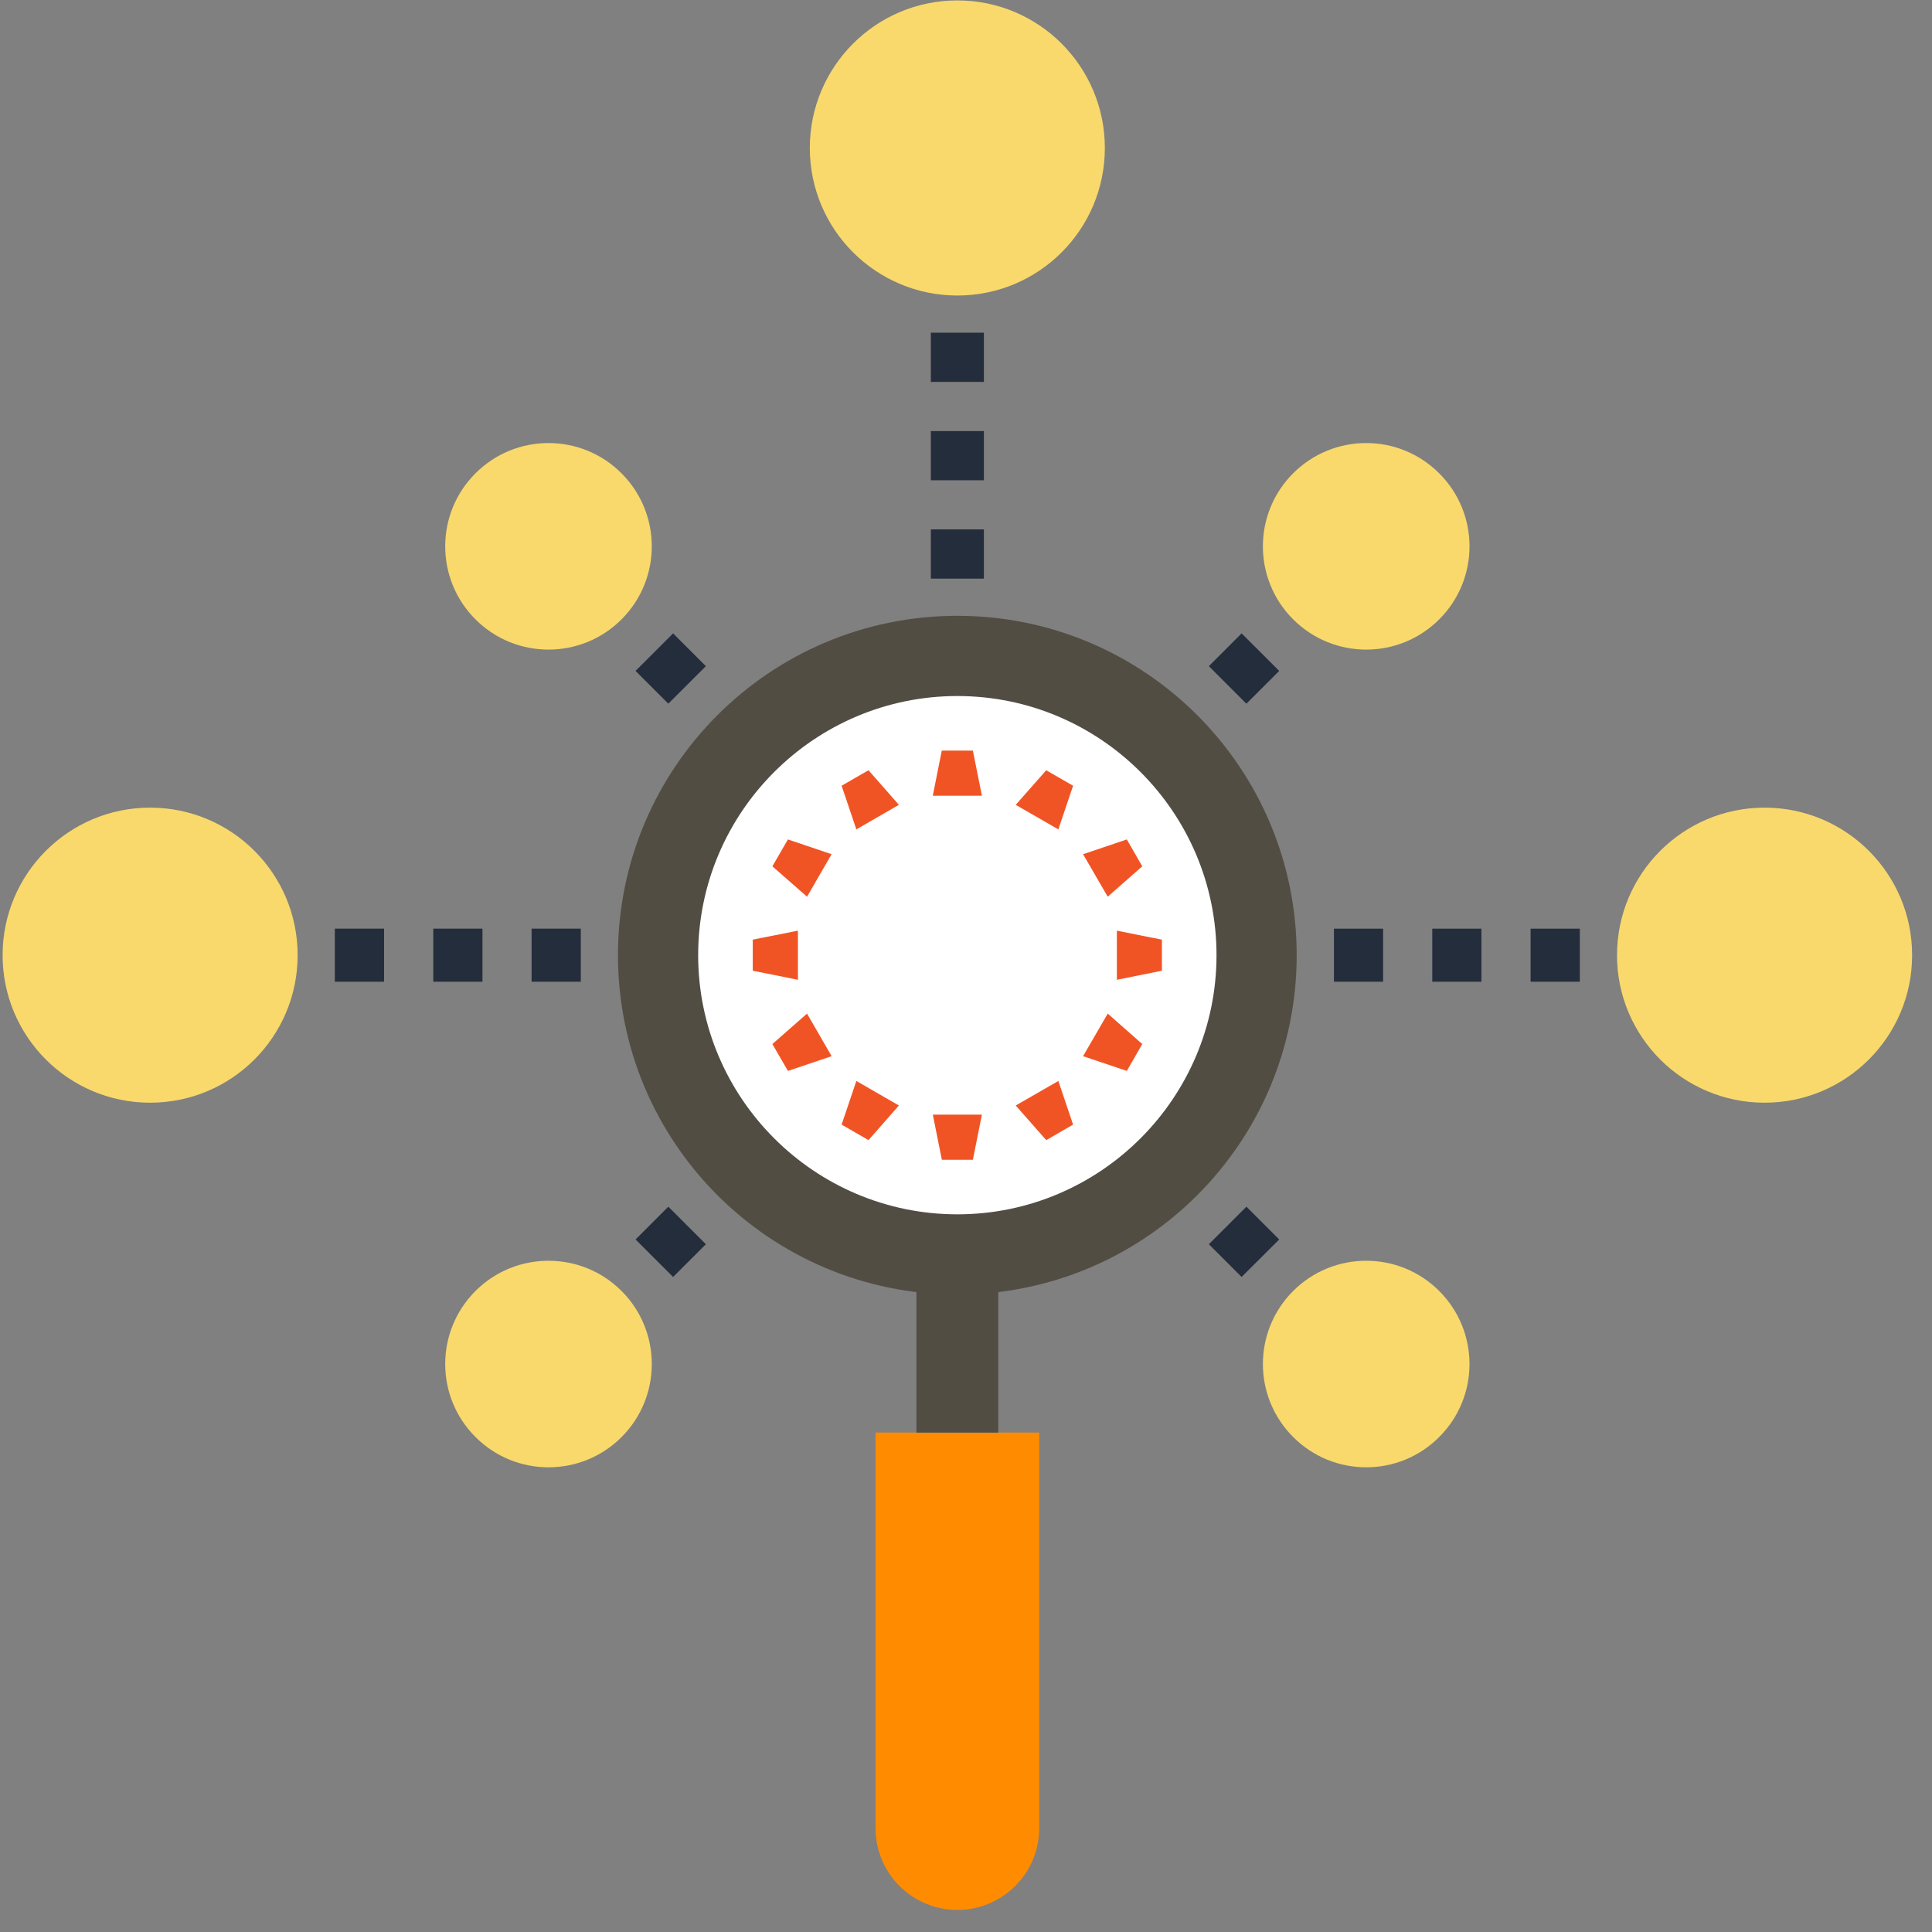 <?xml version="1.0" encoding="UTF-8"?>
<svg width="86px" height="86px" viewBox="0 0 86 86" version="1.1" xmlns="http://www.w3.org/2000/svg" xmlns:xlink="http://www.w3.org/1999/xlink">
    <rect x="0" y="0" width="86" height="86" fill="#808080" stroke="none"/>
    <title>Group 9</title>
    <g id="Page-1" stroke="none" stroke-width="1" fill="none" fill-rule="evenodd">
        <g id="SEO-Services" transform="translate(-141, -11889)">
            <g id="Group-9" transform="translate(141.116, 11889.019)">
                <path d="M41.32,25.738 L43.68,25.738 L43.68,23.546 L41.32,23.546 L41.32,25.738 Z M41.32,21.36 L43.68,21.36 L43.68,19.17 L41.32,19.17 L41.32,21.36 Z M41.32,16.98 L43.68,16.98 L43.68,14.79 L41.32,14.79 L41.32,16.98 Z" id="Fill-687" fill="#242D3C"></path>
                <path d="M35.932,6.568 C35.932,2.941 38.873,-4.38925382e-13 42.5,-4.38925382e-13 C46.128,-4.38925382e-13 49.065,2.941 49.065,6.568 C49.065,10.196 46.128,13.136 42.5,13.136 C38.873,13.136 35.932,10.196 35.932,6.568" id="Fill-688" fill="#F9D96C"></path>
                <path d="M57.447,21.049 C59.245,19.253 62.154,19.253 63.948,21.051 C65.747,22.844 65.747,25.756 63.948,27.551 C62.154,29.346 59.245,29.346 57.447,27.551 C55.651,25.756 55.65,22.844 57.447,21.049" id="Fill-690" fill="#F9D96C"></path>
                <path d="M21.048,27.551 C19.253,25.756 19.253,22.844 21.048,21.051 C22.844,19.253 25.757,19.253 27.551,21.051 C29.346,22.845 29.346,25.756 27.551,27.551 C25.757,29.346 22.844,29.346 21.048,27.551" id="Fill-692" fill="#F9D96C"></path>
                <path d="M6.565,49.066 C2.94,49.066 -1.66791645e-14,46.125 -1.66791645e-14,42.5 C-1.66791645e-14,38.873 2.94,35.932 6.565,35.932 C10.197,35.932 13.133,38.873 13.133,42.5 C13.133,46.125 10.197,49.066 6.565,49.066" id="Fill-695" fill="#F9D96C"></path>
                <path d="M78.431,35.932 C82.059,35.932 84.999,38.873 84.999,42.5 C84.999,46.125 82.059,49.066 78.431,49.066 C74.802,49.066 71.863,46.125 71.863,42.5 C71.863,38.873 74.802,35.932 78.431,35.932" id="Fill-696" fill="#F9D96C"></path>
                <path d="M27.552,63.95 C25.756,65.746 22.844,65.746 21.049,63.947 C19.253,62.155 19.253,59.243 21.049,57.447 C22.844,55.653 25.756,55.653 27.552,57.447 C29.346,59.243 29.347,62.155 27.552,63.95" id="Fill-698" fill="#F9D96C"></path>
                <path d="M63.948,57.447 C65.746,59.243 65.746,62.155 63.948,63.947 C62.154,65.746 59.243,65.746 57.447,63.947 C55.651,62.153 55.651,59.243 57.447,57.447 C59.243,55.653 62.154,55.653 63.948,57.447" id="Fill-700" fill="#F9D96C"></path>
                <polyline id="Fill-689" fill="#242D3C" points="55.152 28.175 56.825 29.845 55.365 31.305 53.694 29.634 55.152 28.175"></polyline>
                <polyline id="Fill-691" fill="#242D3C" points="29.846 28.175 31.305 29.634 29.633 31.305 28.174 29.845 29.846 28.175"></polyline>
                <path d="M23.547,43.681 L25.737,43.681 L25.737,41.318 L23.547,41.318 L23.547,43.681 Z M19.171,43.681 L21.36,43.681 L21.36,41.318 L19.171,41.318 L19.171,43.681 Z M14.789,43.681 L16.98,43.681 L16.98,41.318 L14.789,41.318 L14.789,43.681 Z" id="Fill-693" fill="#242D3C"></path>
                <path d="M68.016,43.681 L70.208,43.681 L70.208,41.319 L68.016,41.319 L68.016,43.681 Z M63.64,43.681 L65.827,43.681 L65.827,41.319 L63.64,41.319 L63.64,43.681 Z M59.262,43.681 L61.45,43.681 L61.45,41.319 L59.262,41.319 L59.262,43.681 Z" id="Fill-694" fill="#242D3C"></path>
                <polyline id="Fill-697" fill="#242D3C" points="29.846 56.823 28.175 55.154 29.634 53.694 31.305 55.366 29.846 56.823"></polyline>
                <polyline id="Fill-699" fill="#242D3C" points="55.152 56.823 53.694 55.366 55.366 53.694 56.826 55.154 55.152 56.823"></polyline>
                <path d="M38.856,63.75 L38.856,81.357 C38.856,82.29 39.213,83.223 39.924,83.933 C40.635,84.643 41.568,85 42.5,85 C43.43,85 44.362,84.643 45.075,83.933 C45.789,83.223 46.143,82.29 46.143,81.357 L46.143,63.75 L38.856,63.75" id="Fill-701" fill="#FF8C00"></path>
                <polygon id="Fill-702" fill="#524D43" points="40.678 63.75 44.32 63.75 44.32 56.998 40.678 56.998"></polygon>
                <path d="M42.5,57.605 C50.841,57.605 57.604,50.843 57.604,42.5 C57.604,34.156 50.841,27.393 42.5,27.393 C34.156,27.393 27.392,34.156 27.392,42.5 C27.392,50.843 34.156,57.605 42.5,57.605" id="Fill-703" fill="#524D43"></path>
                <path d="M42.5,30.964 C48.86,30.964 54.035,36.138 54.035,42.5 C54.035,48.861 48.86,54.035 42.5,54.035 C36.14,54.035 30.962,48.861 30.962,42.5 C30.962,36.138 36.14,30.964 42.5,30.964" id="Fill-704" fill="#FFFFFF"></path>
                <polyline id="Fill-705" fill="#F15424" points="43.19 33.392 41.806 33.392 41.405 35.402 43.592 35.402 43.19 33.392"></polyline>
                <polyline id="Fill-706" fill="#F15424" points="38.544 34.267 37.347 34.957 38.003 36.9 39.897 35.807 38.544 34.267"></polyline>
                <polyline id="Fill-707" fill="#F15424" points="34.957 37.347 34.265 38.544 35.808 39.897 36.902 38.005 34.957 37.347"></polyline>
                <polyline id="Fill-708" fill="#F15424" points="33.392 41.808 33.392 43.191 35.403 43.595 35.403 41.407 33.392 41.808"></polyline>
                <polyline id="Fill-709" fill="#F15424" points="34.265 46.455 34.957 47.652 36.902 46.995 35.808 45.1 34.265 46.455"></polyline>
                <polyline id="Fill-710" fill="#F15424" points="37.347 50.041 38.544 50.732 39.897 49.19 38.003 48.099 37.347 50.041"></polyline>
                <polyline id="Fill-711" fill="#F15424" points="41.809 51.606 43.19 51.606 43.592 49.598 41.407 49.598 41.809 51.606"></polyline>
                <polyline id="Fill-712" fill="#F15424" points="46.455 50.732 47.651 50.041 46.995 48.099 45.097 49.19 46.455 50.732"></polyline>
                <polyline id="Fill-713" fill="#F15424" points="50.043 47.652 50.73 46.455 49.193 45.1 48.095 46.995 50.043 47.652"></polyline>
                <polyline id="Fill-714" fill="#F15424" points="51.605 43.191 51.605 41.808 49.599 41.407 49.599 43.595 51.605 43.191"></polyline>
                <polyline id="Fill-715" fill="#F15424" points="50.73 38.544 50.043 37.347 48.095 38.005 49.193 39.896 50.73 38.544"></polyline>
                <polyline id="Fill-716" fill="#F15424" points="47.651 34.957 46.455 34.268 45.097 35.807 46.995 36.9 47.651 34.957"></polyline>
            </g>
        </g>
    </g>
</svg>
